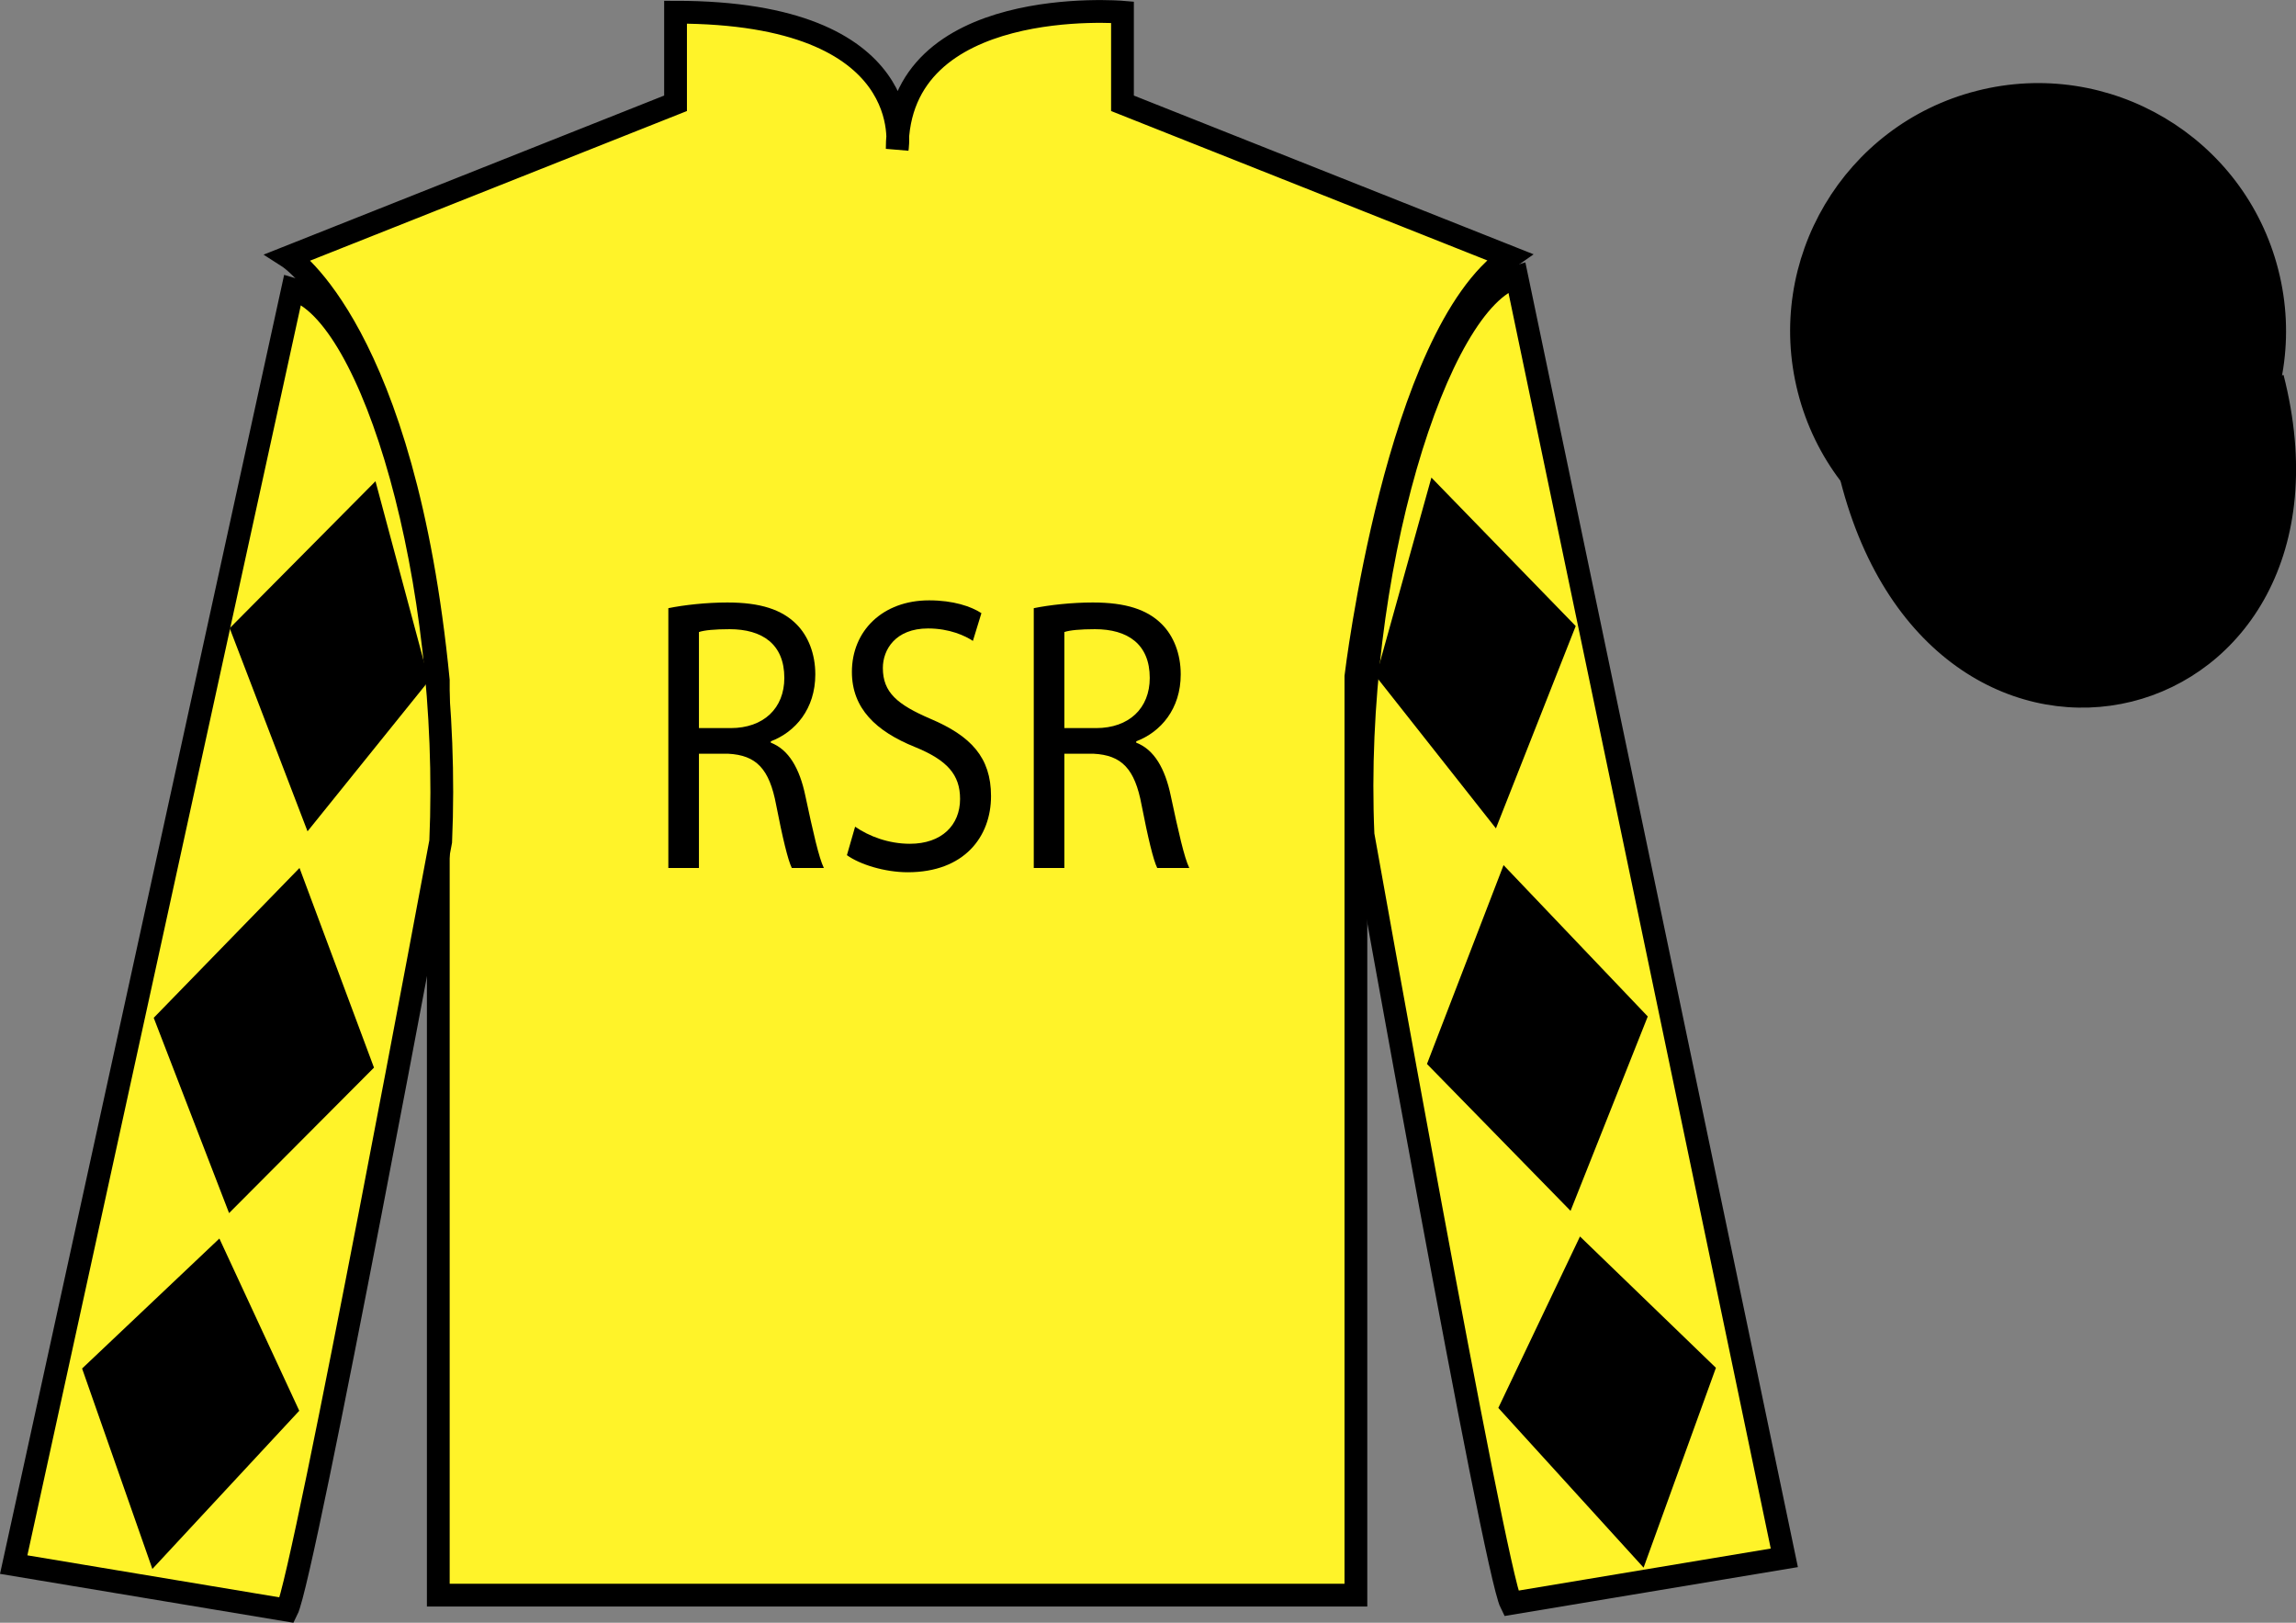 <?xml version="1.0" encoding="UTF-8"?>
<svg xmlns="http://www.w3.org/2000/svg" xmlns:xlink="http://www.w3.org/1999/xlink" width="100.82pt" height="71.25pt" viewBox="0 0 100.82 71.25" version="1.1">
<rect x="0" y="0" width="100.82" height="71.25" fill="#808080" stroke="none"/>
<defs>
<g>
<symbol overflow="visible" id="glyph0-0">
<path style="stroke:none;" d="M 0 0 L 7.781 0 L 7.781 -12.016 L 0 -12.016 L 0 0 Z M 3.891 -6.781 L 1.25 -11.156 L 6.531 -11.156 L 3.891 -6.781 Z M 4.359 -6 L 7 -10.375 L 7 -1.625 L 4.359 -6 Z M 1.25 -0.859 L 3.891 -5.234 L 6.531 -0.859 L 1.25 -0.859 Z M 0.781 -10.375 L 3.422 -6 L 0.781 -1.625 L 0.781 -10.375 Z M 0.781 -10.375 "/>
</symbol>
<symbol overflow="visible" id="glyph0-1">
<path style="stroke:none;" d="M 1.188 0 L 2.531 0 L 2.531 -5.016 L 3.812 -5.016 C 5.047 -4.953 5.625 -4.359 5.922 -2.766 C 6.203 -1.328 6.438 -0.344 6.609 0 L 8.016 0 C 7.797 -0.453 7.547 -1.562 7.203 -3.172 C 6.953 -4.375 6.469 -5.203 5.688 -5.5 L 5.688 -5.562 C 6.766 -5.969 7.641 -6.984 7.641 -8.5 C 7.641 -9.406 7.328 -10.188 6.812 -10.703 C 6.172 -11.344 5.234 -11.656 3.781 -11.656 C 2.859 -11.656 1.875 -11.547 1.188 -11.406 L 1.188 0 Z M 2.531 -10.359 C 2.766 -10.438 3.219 -10.484 3.875 -10.484 C 5.312 -10.484 6.281 -9.828 6.281 -8.344 C 6.281 -7.016 5.375 -6.141 3.922 -6.141 L 2.531 -6.141 L 2.531 -10.359 Z M 2.531 -10.359 "/>
</symbol>
<symbol overflow="visible" id="glyph0-2">
<path style="stroke:none;" d="M 0.656 -0.562 C 1.219 -0.156 2.312 0.188 3.328 0.188 C 5.812 0.188 6.984 -1.375 6.984 -3.156 C 6.984 -4.859 6.094 -5.797 4.328 -6.547 C 2.875 -7.172 2.234 -7.703 2.234 -8.781 C 2.234 -9.578 2.781 -10.516 4.219 -10.516 C 5.172 -10.516 5.859 -10.188 6.188 -9.969 L 6.562 -11.188 C 6.109 -11.484 5.328 -11.75 4.266 -11.75 C 2.219 -11.75 0.875 -10.406 0.875 -8.609 C 0.875 -7 1.938 -6 3.641 -5.312 C 5.062 -4.734 5.625 -4.094 5.625 -3.031 C 5.625 -1.875 4.812 -1.062 3.422 -1.062 C 2.484 -1.062 1.625 -1.391 1.016 -1.812 L 0.656 -0.562 Z M 0.656 -0.562 "/>
</symbol>
</g>
</defs>
<g id="surface0">
<path style=" stroke:none;fill-rule:nonzero;fill:rgb(100%,95.143%,16.359%);fill-opacity:1;" d="M 12.664 11.285 C 12.664 11.285 17.746 14.535 19.246 29.871 C 19.246 29.871 19.246 44.871 19.246 70.035 L 59.539 70.035 L 59.539 29.703 C 59.539 29.703 61.332 14.703 66.289 11.285 L 49.289 4.535 L 49.289 0.535 C 49.289 0.535 39.398 -0.297 39.398 6.535 C 39.398 6.535 40.414 0.535 29.664 0.535 L 29.664 4.535 L 12.664 11.285 "/>
<path style="fill:none;stroke-width:10;stroke-linecap:butt;stroke-linejoin:miter;stroke:rgb(0%,0%,0%);stroke-opacity:1;stroke-miterlimit:4;" d="M 126.641 599.648 C 126.641 599.648 177.461 567.148 192.461 413.789 C 192.461 413.789 192.461 263.789 192.461 12.148 L 595.391 12.148 L 595.391 415.469 C 595.391 415.469 613.32 565.469 662.891 599.648 L 492.891 667.148 L 492.891 707.148 C 492.891 707.148 393.984 715.469 393.984 647.148 C 393.984 647.148 404.141 707.148 296.641 707.148 L 296.641 667.148 L 126.641 599.648 Z M 126.641 599.648 " transform="matrix(0.1,0,0,-0.1,0,71.25)"/>
<path style=" stroke:none;fill-rule:nonzero;fill:rgb(100%,95.143%,16.359%);fill-opacity:1;" d="M 12.602 70.695 C 13.352 69.195 19.352 36.945 19.352 36.945 C 19.852 25.445 16.352 13.695 12.852 12.695 L 0.602 68.695 L 12.602 70.695 "/>
<path style="fill:none;stroke-width:10;stroke-linecap:butt;stroke-linejoin:miter;stroke:rgb(0%,0%,0%);stroke-opacity:1;stroke-miterlimit:4;" d="M 126.016 5.547 C 133.516 20.547 193.516 343.047 193.516 343.047 C 198.516 458.047 163.516 575.547 128.516 585.547 L 6.016 25.547 L 126.016 5.547 Z M 126.016 5.547 " transform="matrix(0.1,0,0,-0.1,0,71.25)"/>
<path style=" stroke:none;fill-rule:nonzero;fill:rgb(100%,95.143%,16.359%);fill-opacity:1;" d="M 78.352 68.398 L 66.602 12.148 C 63.102 13.148 59.352 25.148 59.852 36.648 C 59.852 36.648 65.602 68.898 66.352 70.398 L 78.352 68.398 "/>
<path style="fill:none;stroke-width:10;stroke-linecap:butt;stroke-linejoin:miter;stroke:rgb(0%,0%,0%);stroke-opacity:1;stroke-miterlimit:4;" d="M 783.516 28.516 L 666.016 591.016 C 631.016 581.016 593.516 461.016 598.516 346.016 C 598.516 346.016 656.016 23.516 663.516 8.516 L 783.516 28.516 Z M 783.516 28.516 " transform="matrix(0.1,0,0,-0.1,0,71.25)"/>
<path style="fill-rule:nonzero;fill:rgb(0%,0%,0%);fill-opacity:1;stroke-width:10;stroke-linecap:butt;stroke-linejoin:miter;stroke:rgb(0%,0%,0%);stroke-opacity:1;stroke-miterlimit:4;" d="M 813.008 502.695 C 852.734 347.07 1036.68 394.648 997.891 546.641 " transform="matrix(0.1,0,0,-0.1,0,71.25)"/>
<path style=" stroke:none;fill-rule:nonzero;fill:rgb(99.094%,72.934%,33.724%);fill-opacity:1;" d="M 89.926 16.227 C 90.859 15.988 91.426 15.039 91.184 14.102 C 90.949 13.168 89.996 12.605 89.062 12.844 C 88.129 13.082 87.566 14.031 87.805 14.969 C 88.043 15.902 88.992 16.465 89.926 16.227 "/>
<path style="fill:none;stroke-width:10;stroke-linecap:butt;stroke-linejoin:miter;stroke:rgb(0%,0%,0%);stroke-opacity:1;stroke-miterlimit:4;" d="M 899.258 550.234 C 908.594 552.617 914.258 562.109 911.836 571.484 C 909.492 580.82 899.961 586.445 890.625 584.062 C 881.289 581.68 875.664 572.188 878.047 562.812 C 880.43 553.477 889.922 547.852 899.258 550.234 Z M 899.258 550.234 " transform="matrix(0.1,0,0,-0.1,0,71.25)"/>
<path style=" stroke:none;fill-rule:nonzero;fill:rgb(0%,0%,0%);fill-opacity:1;" d="M 92.062 24.598 C 97.621 23.18 100.977 17.523 99.559 11.969 C 98.141 6.41 92.484 3.055 86.926 4.473 C 81.367 5.891 78.016 11.547 79.43 17.102 C 80.848 22.66 86.504 26.016 92.062 24.598 "/>
<path style="fill:none;stroke-width:10;stroke-linecap:butt;stroke-linejoin:miter;stroke:rgb(0%,0%,0%);stroke-opacity:1;stroke-miterlimit:4;" d="M 920.625 466.523 C 976.211 480.703 1009.766 537.266 995.586 592.812 C 981.406 648.398 924.844 681.953 869.258 667.773 C 813.672 653.594 780.156 597.031 794.297 541.484 C 808.477 485.898 865.039 452.344 920.625 466.523 Z M 920.625 466.523 " transform="matrix(0.1,0,0,-0.1,0,71.25)"/>
<path style=" stroke:none;fill-rule:nonzero;fill:rgb(0%,0%,0%);fill-opacity:1;" d="M 89.906 16.215 C 90.844 15.977 91.406 15.027 91.168 14.094 C 90.93 13.156 89.977 12.594 89.043 12.832 C 88.109 13.07 87.547 14.023 87.785 14.957 C 88.023 15.891 88.973 16.453 89.906 16.215 "/>
<path style="fill:none;stroke-width:10;stroke-linecap:butt;stroke-linejoin:miter;stroke:rgb(0%,0%,0%);stroke-opacity:1;stroke-miterlimit:4;" d="M 899.062 550.352 C 908.438 552.734 914.062 562.227 911.68 571.562 C 909.297 580.938 899.766 586.562 890.43 584.18 C 881.094 581.797 875.469 572.266 877.852 562.93 C 880.234 553.594 889.727 547.969 899.062 550.352 Z M 899.062 550.352 " transform="matrix(0.1,0,0,-0.1,0,71.25)"/>
<path style=" stroke:none;fill-rule:nonzero;fill:rgb(0%,0%,0%);fill-opacity:1;" d="M 10.086 27.582 L 16.488 21.129 L 18.836 29.883 L 13.504 36.5 L 10.086 27.582 "/>
<path style=" stroke:none;fill-rule:nonzero;fill:rgb(0%,0%,0%);fill-opacity:1;" d="M 13.152 38.109 L 6.75 44.688 L 10.059 53.262 L 16.422 46.875 L 13.152 38.109 "/>
<path style=" stroke:none;fill-rule:nonzero;fill:rgb(0%,0%,0%);fill-opacity:1;" d="M 9.633 54.379 L 3.605 60.086 L 6.691 68.887 L 13.141 61.941 L 9.633 54.379 "/>
<path style=" stroke:none;fill-rule:nonzero;fill:rgb(0%,0%,0%);fill-opacity:1;" d="M 69.191 27.488 L 62.855 20.969 L 60.422 29.699 L 65.688 36.371 L 69.191 27.488 "/>
<path style=" stroke:none;fill-rule:nonzero;fill:rgb(0%,0%,0%);fill-opacity:1;" d="M 66.023 37.984 L 72.355 44.629 L 68.965 53.164 L 62.66 46.715 L 66.023 37.984 "/>
<path style=" stroke:none;fill-rule:nonzero;fill:rgb(0%,0%,0%);fill-opacity:1;" d="M 69.379 54.289 L 75.348 60.055 L 72.172 68.828 L 65.793 61.816 L 69.379 54.289 "/>
<g style="fill:rgb(0%,0%,0%);fill-opacity:1;">
  <use xlink:href="#glyph0-1" x="28.16" y="38.109"/>
  <use xlink:href="#glyph0-2" x="36.533" y="38.109"/>
  <use xlink:href="#glyph0-1" x="44.206" y="38.109"/>
</g>
</g>
</svg>
